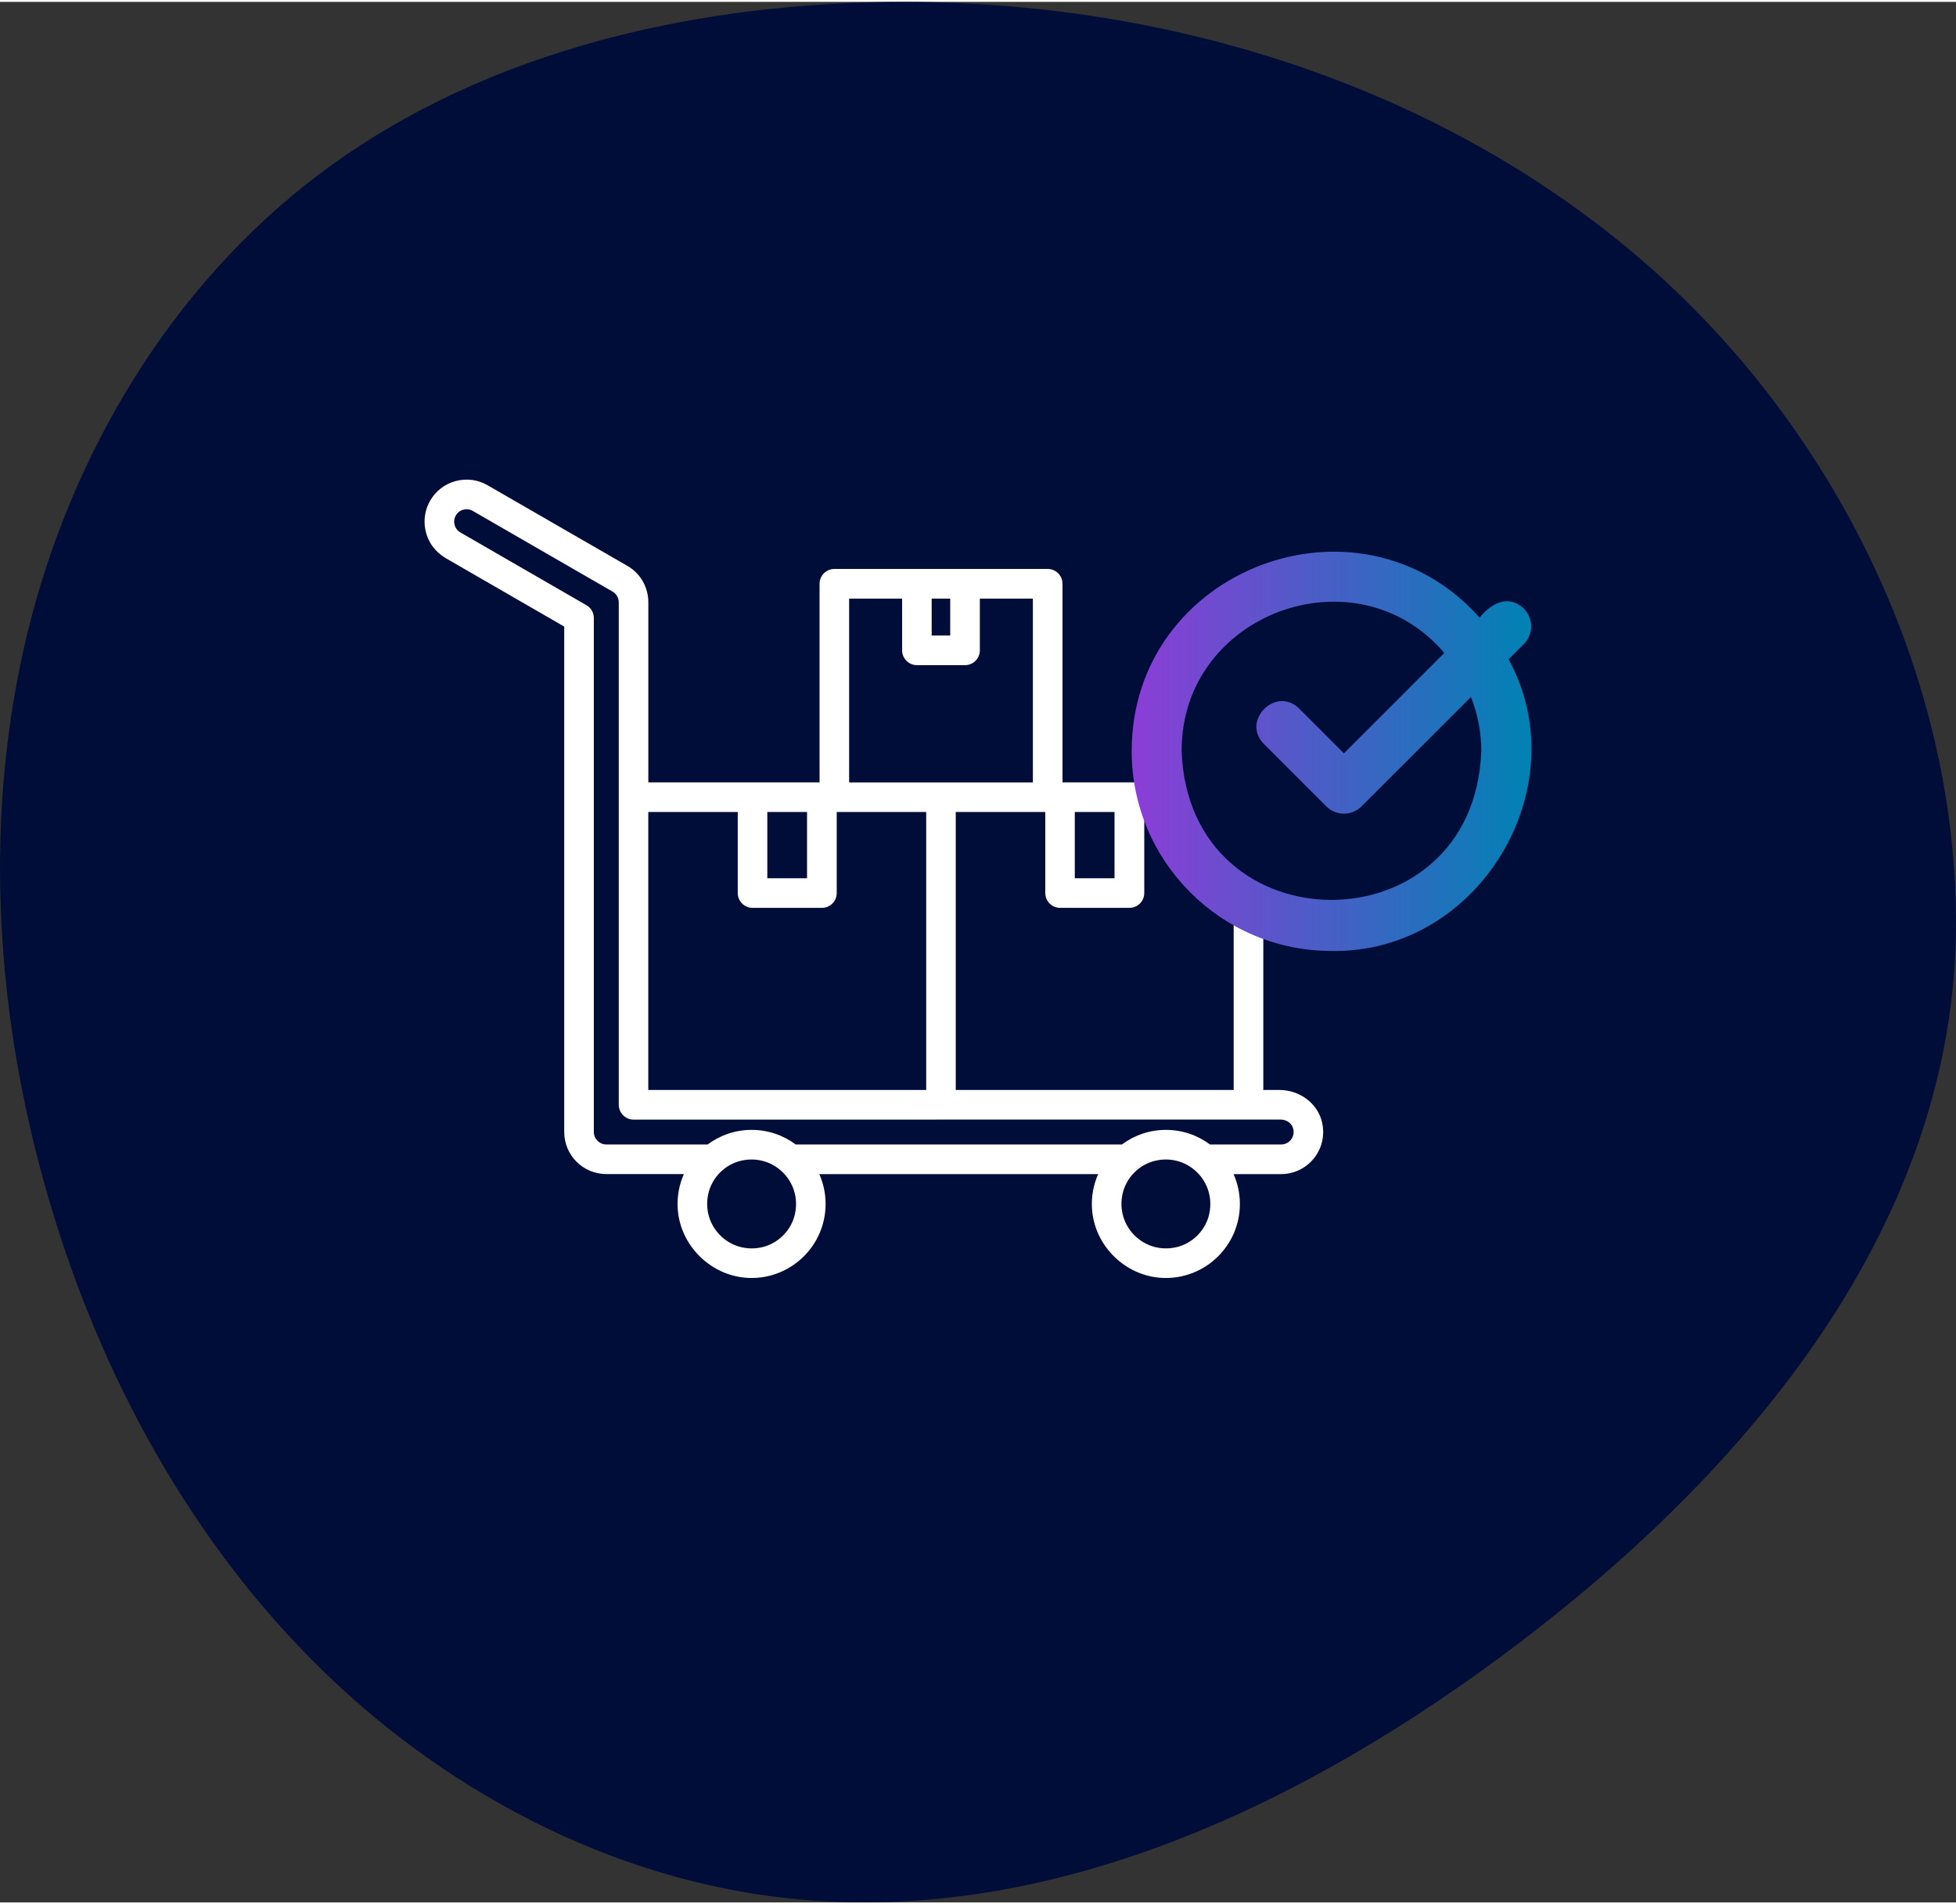 <?xml version="1.0" encoding="UTF-8"?>
<svg xmlns="http://www.w3.org/2000/svg" xmlns:xlink="http://www.w3.org/1999/xlink" id="Icons_dark" viewBox="0 0 350 340" width="150" height="146">
  <rect x="0" y="0" width="350" height="340" fill="#333333" stroke="none"/>
  <defs>
    <style>
      .cls-1 {
        fill: url(#Icon_highlight);
      }

      .cls-2 {
        fill: #fff;
      }

      .cls-3 {
        fill: #000d39;
      }
    </style>
    <linearGradient id="Icon_highlight" data-name="Icon highlight" x1="202.5" y1="134.08" x2="274.04" y2="134.08" gradientUnits="userSpaceOnUse">
      <stop offset="0" stop-color="#8c3dd7"/>
      <stop offset="1" stop-color="#0082b4"/>
    </linearGradient>
  </defs>
  <g id="Delivery_note" data-name="Delivery note">
    <path id="Vector" class="cls-3" d="M340.77,114.07c5.9,16.11,9.18,33.14,9.23,50.32.16,54.42-37.56,98.41-78.33,129.32-37.58,28.49-83.3,50.5-130.22,45.61-32.34-3.37-62.85-19.62-85.88-42.94-23.03-23.32-38.83-53.35-47.64-85.01C-.99,179.35-2.92,145.09,4.91,112.91c7.84-32.17,25.8-62.1,52-81.92C83.26,11.05,116.54,2.11,149.52.33c51.31-2.76,104.58,11.87,143.93,45.59,21.06,18.05,37.69,41.88,47.32,68.15Z"/>
    <g>
      <path class="cls-2" d="M228.96,194.66h-2.91s0-29.93,0-29.93c0-1.46-1.19-2.65-2.65-2.65h0c-1.46,0-2.65,1.19-2.65,2.65v29.93h-49.73v-49.73h16.02v14.5c0,1.46,1.19,2.65,2.65,2.65h12.41c1.46,0,2.65-1.19,2.65-2.65v-14.5h2.11c1.46,0,2.65-1.19,2.65-2.65h0c0-1.46-1.19-2.65-2.65-2.65h-16.74v-35.53c0-1.46-1.19-2.65-2.65-2.65h-38.17c-1.46,0-2.65,1.19-2.65,2.65v35.53h-30.64v-32.22c0-2.72-1.45-5.22-3.79-6.53l-24.97-14.4c-1.74-1.01-3.77-1.27-5.72-.75-1.94.52-3.56,1.77-4.55,3.49-1.23,2.13-1.35,4.71-.27,7.03.67,1.44,1.85,2.58,3.22,3.37l21.03,12.14v90.42c0,4.16,3.37,7.52,7.52,7.52h13.89c-.82,1.85-1.23,3.92-1.11,6.09.38,6.78,6.09,12.32,12.88,12.5,7.46.19,13.59-5.82,13.59-13.24,0-1.9-.41-3.71-1.13-5.34h49.9c-.82,1.85-1.23,3.92-1.11,6.09.38,6.78,6.09,12.32,12.88,12.49,7.46.19,13.59-5.82,13.59-13.24,0-1.9-.41-3.71-1.13-5.34h8.51c4.66,0,8.35-4.26,7.36-9.1-.72-3.54-4.05-5.95-7.66-5.95ZM192.32,144.93h7.11v11.85h-7.11v-11.85ZM166.71,106.76h3.32v6.6h-3.32v-6.6ZM151.93,106.76h9.49v9.25c0,1.46,1.19,2.65,2.65,2.65h8.61c1.46,0,2.65-1.19,2.65-2.65v-9.25h9.49v32.88h-32.88v-32.88ZM137.3,144.93h7.11v11.85h-7.11v-11.85ZM115.99,144.93h16.02v14.5c0,1.46,1.19,2.65,2.65,2.65h12.41c1.46,0,2.65-1.19,2.65-2.65v-14.5h16.01v49.73h-49.73v-49.73ZM136.31,222.8c-5.79,1.29-10.86-3.78-9.57-9.57.65-2.92,3.01-5.28,5.93-5.93,5.79-1.29,10.86,3.78,9.57,9.57-.65,2.92-3.01,5.28-5.93,5.93ZM210.44,222.8c-5.79,1.29-10.86-3.78-9.57-9.57.65-2.92,3.01-5.28,5.93-5.93,5.79-1.29,10.86,3.78,9.57,9.57-.65,2.92-3.01,5.28-5.93,5.93ZM229.15,199.95c.97,0,1.91.57,2.21,1.5.49,1.54-.65,2.96-2.11,2.96h0s-12.74,0-12.74,0c-2.2-1.64-4.93-2.61-7.88-2.61s-5.68.97-7.88,2.61h-58.37c-2.2-1.64-4.93-2.61-7.88-2.61s-5.68.97-7.88,2.61h-18.13c-1.23,0-2.23-1-2.23-2.23v-91.95c0-.95-.5-1.82-1.32-2.29l-22.56-13.02c-.51-.29-.88-.77-1.03-1.35-.15-.58-.08-1.18.22-1.7.29-.51.76-.87,1.34-1.02.58-.16,1.18-.08,1.69.22l24.99,14.42s.02.01.04.02c.54.3,1.09,1.01,1.09,1.92v89.88c0,1.46,1.19,2.65,2.65,2.65"/>
      <path class="cls-1" d="M272.67,108.55c-2.8-2.64-5.84-.94-7.92,1.61-21.47-24.14-62.27-8.78-62.25,23.89,0,19.71,16.03,35.74,35.74,35.74,26.3.49,44.26-29.22,31.7-52.18l2.73-2.73c1.75-1.75,1.75-4.57,0-6.32ZM265.05,134.05c-1.26,35.48-52.36,35.47-53.61,0-.13-24.65,31.21-36.12,47-17.57l-17.96,17.96-8.01-8.01c-4.14-4.11-10.43,2.17-6.32,6.32,0,0,11.17,11.17,11.17,11.17.87.87,2.02,1.31,3.16,1.31s2.29-.44,3.16-1.31l19.57-19.57c1.18,3.01,1.85,6.28,1.85,9.71Z"/>
    </g>
  </g>
</svg>
